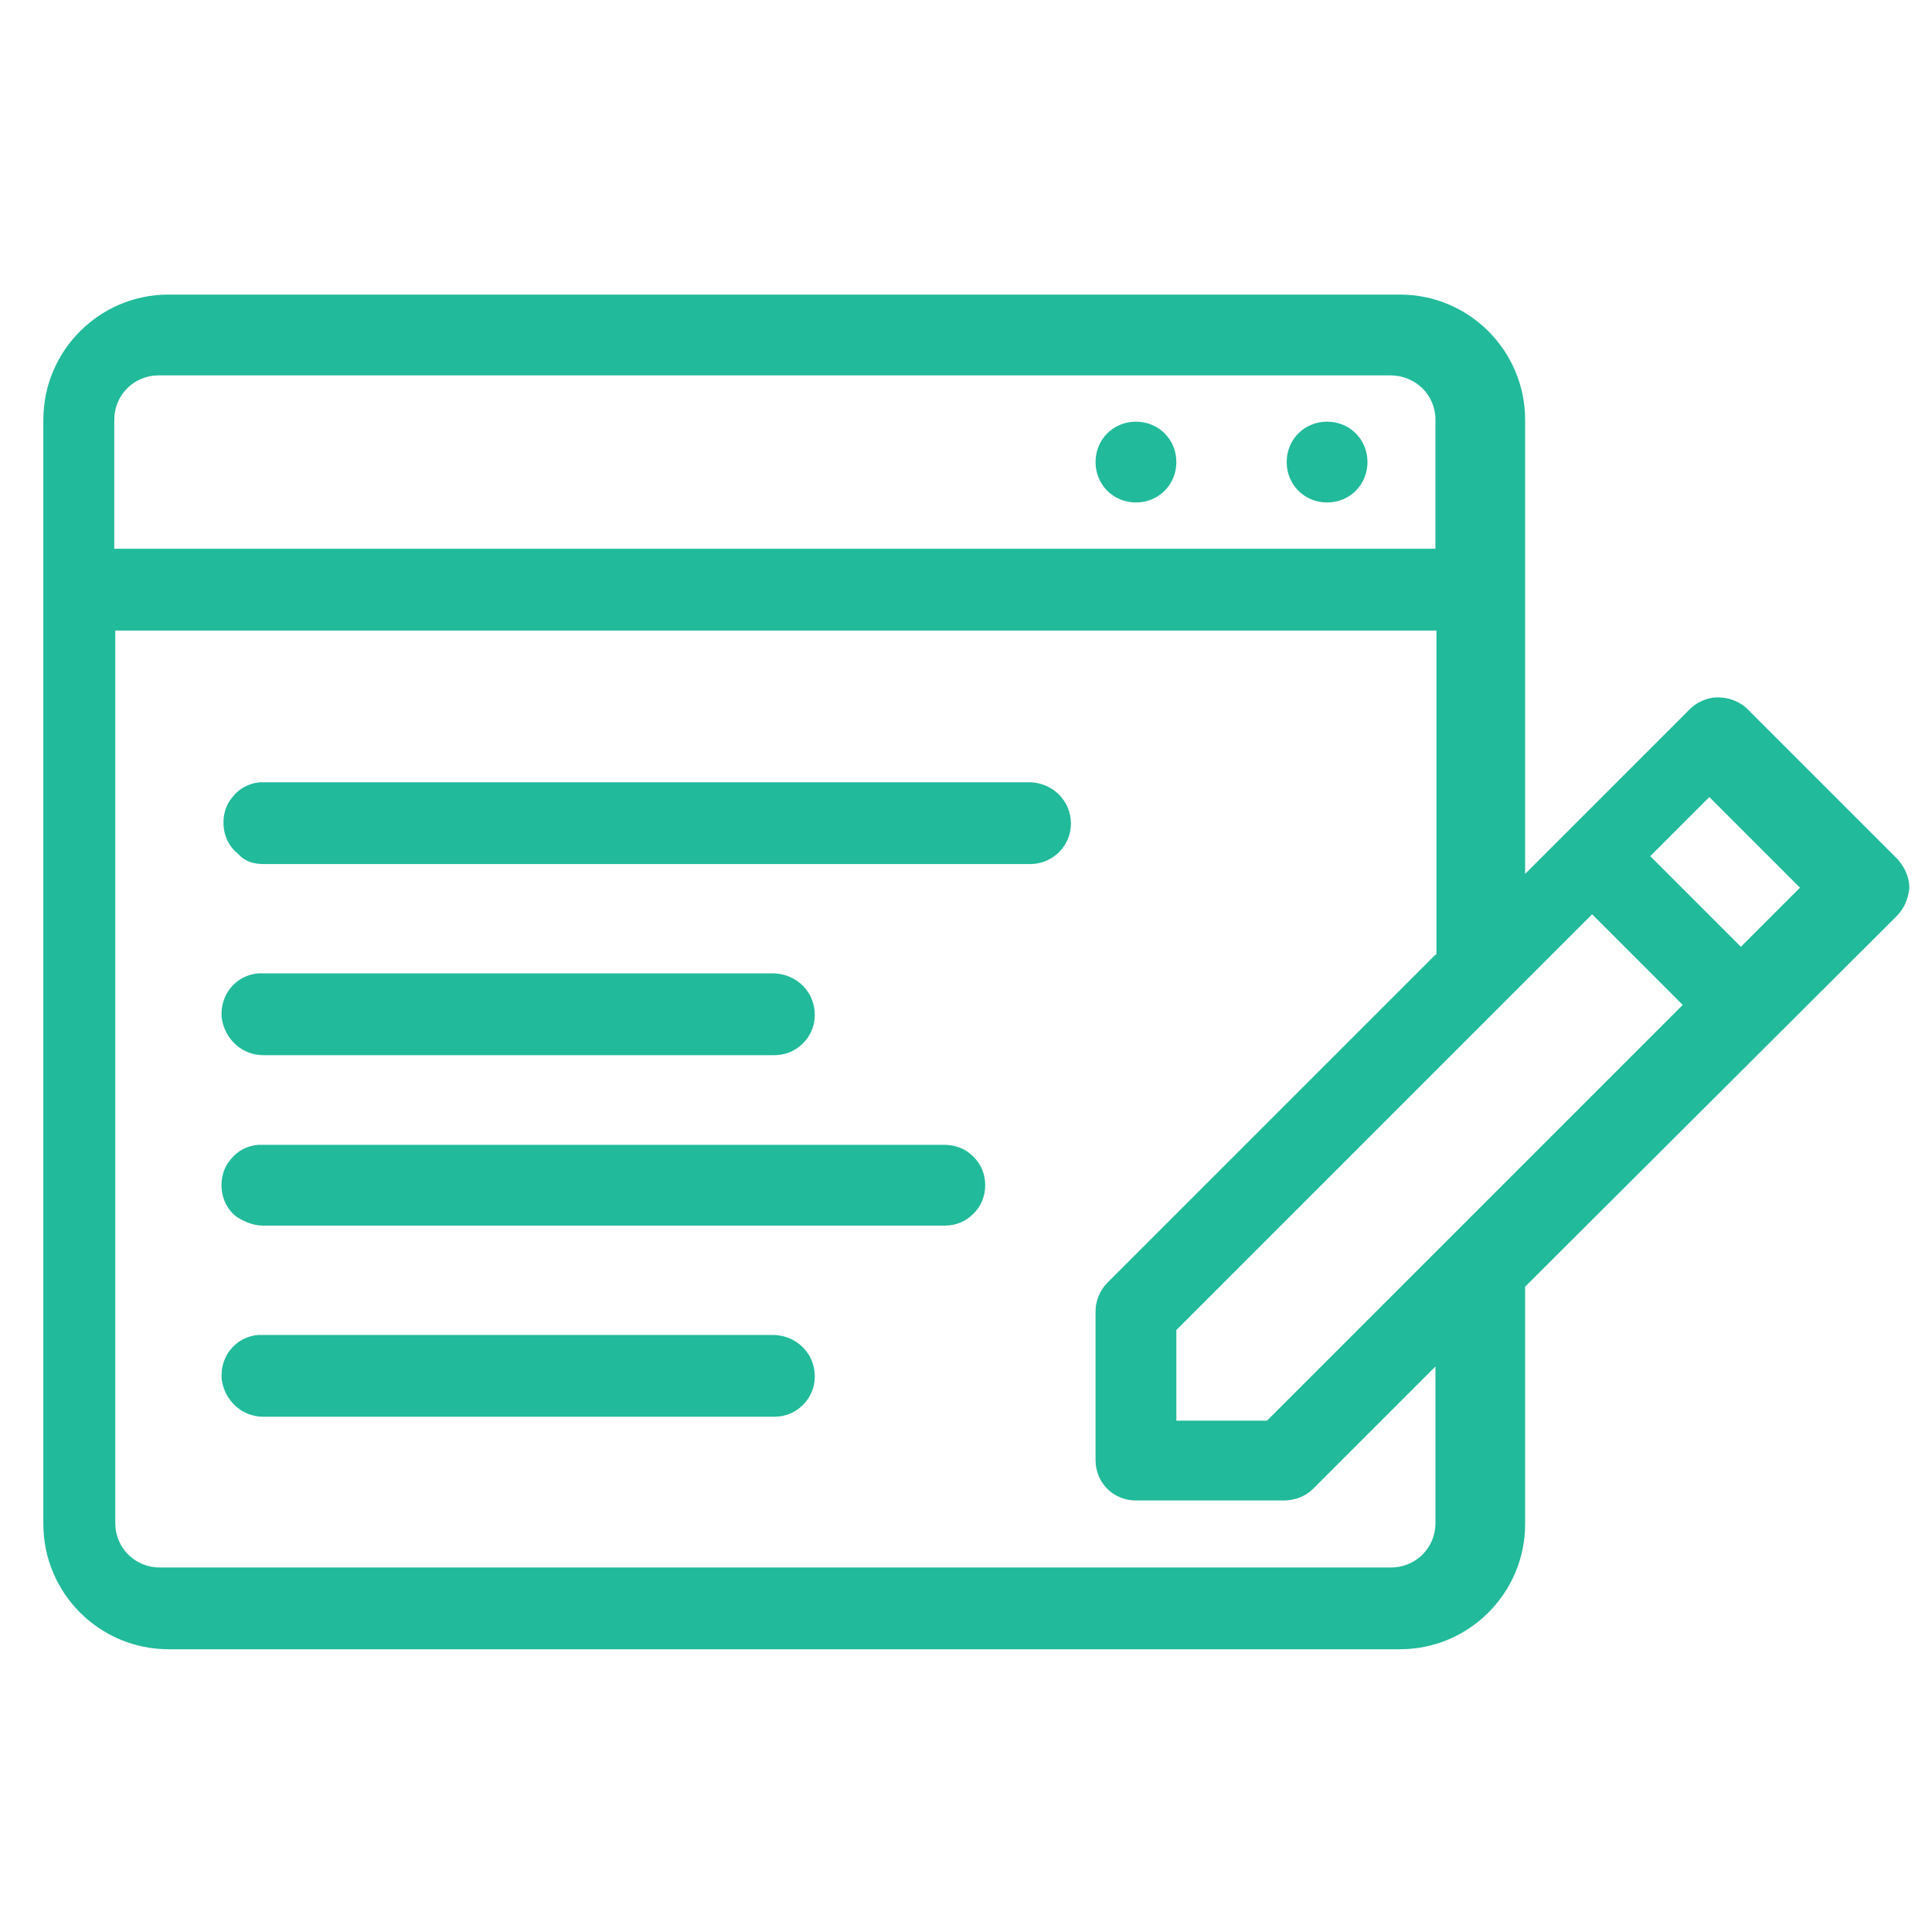 <?xml version="1.0" encoding="utf-8"?>
<!-- Generator: Adobe Illustrator 22.0.1, SVG Export Plug-In . SVG Version: 6.00 Build 0)  -->
<svg version="1.1" id="Layer_1" xmlns="http://www.w3.org/2000/svg" xmlns:xlink="http://www.w3.org/1999/xlink" x="0px" y="0px"
	 viewBox="0 0 196.1 196.1" style="enable-background:new 0 0 196.1 196.1;" xml:space="preserve">
<style type="text/css">
	.st0{fill:#21BA9B;}
</style>
<g>
	<path class="st0" d="M26.7,87.7c0.1,0,0.2,0,0.3,0h77.5c0,0,0,0,0.1,0c2.2,0,4.1-1.8,4.1-4.1c0-2.3-1.8-4.1-4.1-4.2l-77.5,0
		c-0.1,0-0.2,0-0.3,0c-0.1,0-0.2,0-0.3,0l-0.1,0c-1.1,0.1-2.1,0.6-2.8,1.5c-0.7,0.8-1,1.9-0.9,3c0.1,1.1,0.6,2.1,1.5,2.8
		C24.8,87.4,25.7,87.7,26.7,87.7z"/>
	<path class="st0" d="M115.3,42.8c-2.3,0-4.1,1.8-4.1,4.1s1.8,4.1,4.1,4.1s4.1-1.8,4.1-4.1S117.6,42.8,115.3,42.8z"/>
	<path class="st0" d="M134.7,42.8c-2.3,0-4.1,1.8-4.1,4.1s1.8,4.1,4.1,4.1s4.1-1.8,4.1-4.1S137,42.8,134.7,42.8z"/>
	<path class="st0" d="M26.7,107.1c0.1,0,0.2,0,0.3,0h51.6c1.1,0,2.1-0.4,2.9-1.2c0.8-0.8,1.2-1.8,1.2-2.9c0-2.3-1.8-4.1-4.1-4.2
		l-51.7,0c-0.1,0-0.2,0-0.3,0c-0.1,0-0.2,0-0.3,0l-0.1,0c-2.3,0.2-3.9,2.2-3.7,4.5C22.8,105.5,24.6,107.1,26.7,107.1z"/>
	<path class="st0" d="M26.7,124.4c0.1,0,0.2,0,0.3,0h68.9c1.1,0,2.1-0.4,2.9-1.2c0.8-0.8,1.2-1.8,1.2-2.9c0-1.1-0.4-2.1-1.2-2.9
		c-0.8-0.8-1.8-1.2-3-1.2l-68.9,0c-0.1,0-0.2,0-0.3,0c-0.1,0-0.2,0-0.3,0l-0.1,0c-1.1,0.1-2.1,0.6-2.8,1.5c-0.7,0.8-1,1.9-0.9,3
		c0.1,1.1,0.6,2.1,1.5,2.8C24.8,124,25.7,124.4,26.7,124.4z"/>
	<path class="st0" d="M192.6,87.2L177.4,72c-0.9-0.9-2.2-1.3-3.4-1.2c-0.9,0.1-1.8,0.5-2.5,1.2l-16.7,16.7V42.6
		c0-7-5.7-12.7-12.7-12.7h-125c-7,0-12.7,5.7-12.7,12.7v112.1c0,7,5.7,12.7,12.7,12.7h125c7,0,12.7-5.7,12.7-12.7v-24.1L192.5,93
		c0.8-0.8,1.2-1.8,1.3-2.9C193.8,89,193.3,88,192.6,87.2z M145.7,42.6v13.1H11.6V42.6c0-2.5,2-4.5,4.5-4.5h125
		C143.7,38.1,145.7,40.1,145.7,42.6z M145.7,96.9l-33.3,33.3c-0.8,0.8-1.2,1.9-1.2,2.9v15.1c0,2.3,1.8,4.1,4.1,4.1h15
		c1.1,0,2.2-0.4,3-1.2l12.4-12.4v15.9c0,2.5-2,4.5-4.5,4.5h-125c-2.5,0-4.5-2-4.5-4.5V64h134.1V96.9z M119.4,144.2v-9.2l42.2-42.2
		l9.2,9.2l-42.2,42.2H119.4z M176.7,96.1l-9.2-9.2l6-6l9.2,9.2L176.7,96.1z"/>
	<path class="st0" d="M26.7,143.8c0.1,0,0.2,0,0.3,0h51.6c1.1,0,2.1-0.4,2.9-1.2c0.8-0.8,1.2-1.8,1.2-2.9c0-2.3-1.8-4.1-4.1-4.2
		l-51.7,0c-0.1,0-0.2,0-0.3,0c-0.1,0-0.2,0-0.3,0l-0.1,0c-2.3,0.2-3.9,2.2-3.7,4.5C22.8,142.2,24.6,143.8,26.7,143.8z"/>
</g>
</svg>
